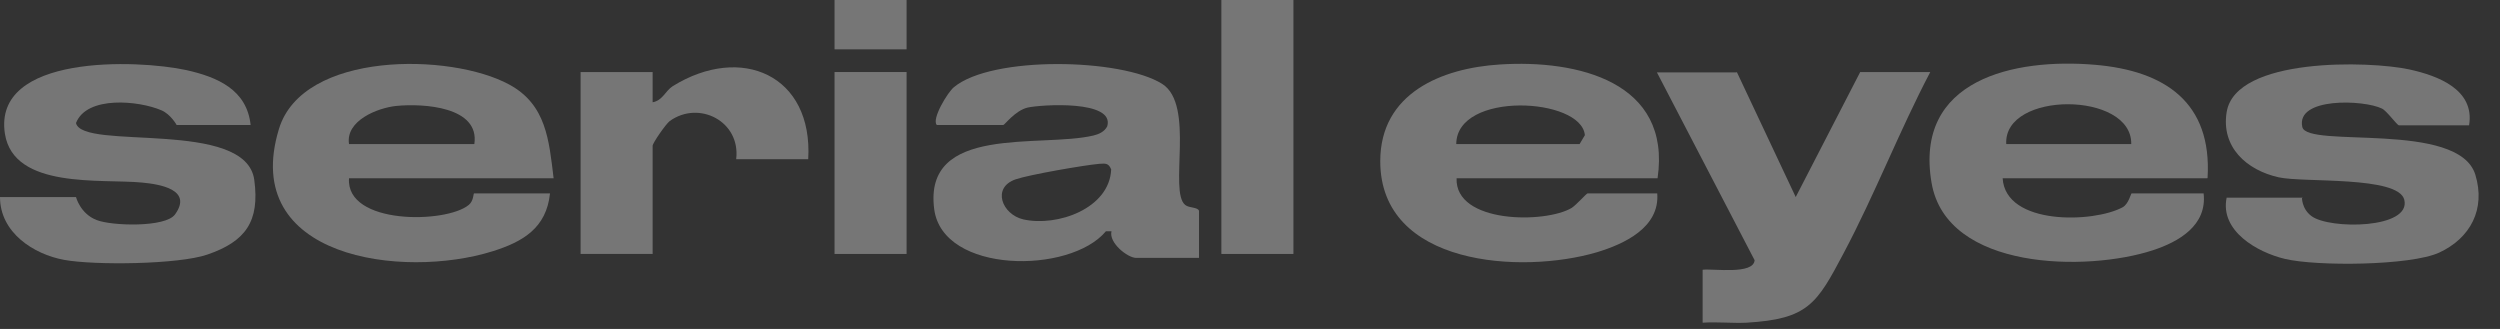 <?xml version="1.0" encoding="utf-8"?>
<svg xmlns="http://www.w3.org/2000/svg" fill="none" height="100%" overflow="visible" preserveAspectRatio="none" style="display: block;" viewBox="0 0 76 10" width="100%">
<rect x="0" y="0" width="76" height="10" fill="#333333" stroke="none"/>
<g clip-path="url(#clip0_0_760)" id="SerialEyes">
<g id="Group">
<path d="M16.72 5.88C16.61 6.93 15.9 7.35 14.97 7.64C12.25 8.49 7.28 7.86 8.48 3.92C9.2 1.55 13.7 1.6 15.48 2.57C16.61 3.18 16.69 4.27 16.83 5.42H10.61C10.51 6.84 13.56 6.8 14.25 6.23C14.4 6.11 14.39 5.88 14.41 5.88H16.72ZM14.42 4.38C14.59 3.24 12.87 3.14 12.05 3.22C11.47 3.28 10.5 3.67 10.61 4.38H14.41H14.42Z" fill="white" fill-opacity="0.33" id="Vector"/>
<path d="M50.38 5.88C50.46 6.92 49.37 7.42 48.54 7.67C46.26 8.34 41.96 8.09 41.96 4.9C41.96 2.83 43.83 2.07 45.6 1.96C47.95 1.81 50.82 2.48 50.39 5.42H44.28C44.23 6.8 46.98 6.8 47.78 6.32C47.92 6.23 48.23 5.88 48.26 5.88H50.39H50.38ZM44.27 4.38H48.02L48.18 4.11C48.08 2.96 44.28 2.76 44.27 4.38Z" fill="white" fill-opacity="0.33" id="Vector_2"/>
<path d="M67.1 5.42H60.88C60.97 6.86 63.65 6.78 64.53 6.3C64.71 6.2 64.78 5.88 64.8 5.88H66.99C67.1 6.85 66.24 7.35 65.44 7.61C63.45 8.26 59.18 8.23 58.72 5.56C58.18 2.41 61.24 1.76 63.69 1.97C65.81 2.15 67.25 3.11 67.11 5.41L67.1 5.42ZM64.79 4.38C64.82 2.77 60.9 2.76 60.99 4.38H64.79Z" fill="white" fill-opacity="0.33" id="Vector_3"/>
<path d="M28.48 3.8C28.31 3.63 28.81 2.8 29 2.65C30.15 1.69 34.09 1.77 35.33 2.55C36.34 3.19 35.52 5.82 36.03 6.23C36.15 6.33 36.41 6.29 36.45 6.41V7.84H34.54C34.28 7.84 33.7 7.38 33.79 7.03H33.62C32.53 8.34 28.66 8.33 28.4 6.36C28.06 3.77 31.63 4.5 33.24 4.12C33.41 4.08 33.58 4 33.66 3.84C33.9 3.03 31.64 3.18 31.24 3.27C30.86 3.36 30.54 3.8 30.5 3.8H28.48ZM33.42 4.98C32.96 5.02 31.29 5.31 30.88 5.45C30.14 5.7 30.46 6.52 31.11 6.67C32.14 6.9 33.73 6.34 33.78 5.15C33.7 4.95 33.6 4.97 33.42 4.98Z" fill="white" fill-opacity="0.33" id="Vector_4"/>
<path d="M7.62 3.8H5.37C5.37 3.8 5.19 3.47 4.9 3.35C4.22 3.06 2.64 2.9 2.31 3.74C2.5 4.59 7.48 3.6 7.73 5.47C7.9 6.73 7.47 7.34 6.3 7.74C5.43 8.04 2.88 8.07 1.95 7.9C1.02 7.73 0 7.07 0 5.99H2.31C2.31 5.99 2.44 6.5 2.94 6.69C3.4 6.87 5.03 6.92 5.32 6.52C5.87 5.76 4.85 5.6 4.32 5.55C3.09 5.43 0.42 5.76 0.15 4.07C-0.23 1.64 4.18 1.81 5.66 2.13C6.6 2.34 7.51 2.72 7.62 3.81V3.8Z" fill="white" fill-opacity="0.33" id="Vector_5"/>
<path d="M69.98 5.99C69.98 5.99 69.96 6.34 70.27 6.57C70.82 6.98 73.31 6.96 73.09 6.07C72.9 5.34 70.03 5.56 69.27 5.39C68.29 5.17 67.52 4.47 67.69 3.41C67.96 1.73 72.04 1.85 73.24 2.11C74.11 2.3 75.24 2.72 75.06 3.81H72.93C72.87 3.81 72.56 3.37 72.41 3.3C71.86 3.03 69.79 2.95 69.99 3.86C70.13 4.52 74.74 3.66 75.25 5.31C75.57 6.36 75.1 7.24 74.15 7.68C73.27 8.08 70.42 8.1 69.46 7.87C68.62 7.67 67.48 7.02 67.69 6.01H70L69.98 5.99Z" fill="white" fill-opacity="0.33" id="Vector_6"/>
<path d="M52.8 2.19L54.59 5.99L56.55 2.19H58.68C57.74 3.98 57 5.9 56.05 7.69C55.23 9.24 54.97 9.7 53.09 9.81C52.65 9.83 52.2 9.78 51.76 9.81V8.2C52.07 8.16 53.31 8.36 53.34 7.91L50.37 2.2H52.79L52.8 2.19Z" fill="white" fill-opacity="0.33" id="Vector_7"/>
<path d="M19.84 2.19V3.11C20.15 3.05 20.22 2.77 20.45 2.62C22.53 1.33 24.72 2.28 24.57 4.84H22.38C22.52 3.69 21.25 3.04 20.36 3.68C20.24 3.77 19.84 4.35 19.84 4.43V7.72H17.65V2.19H19.84Z" fill="white" fill-opacity="0.33" id="Vector_8"/>
<path d="M39.32 0H37.13V7.72H39.32V0Z" fill="white" fill-opacity="0.33" id="Vector_9"/>
<path d="M27.56 2.19H25.37V7.72H27.56V2.19Z" fill="white" fill-opacity="0.33" id="Vector_10"/>
<path d="M27.56 0H25.37V1.5H27.56V0Z" fill="white" fill-opacity="0.33" id="Vector_11"/>
</g>
</g>
<defs>
<clipPath id="clip0_0_760">
<rect fill="white" height="9.815" width="75.35"/>
</clipPath>
</defs>
</svg>